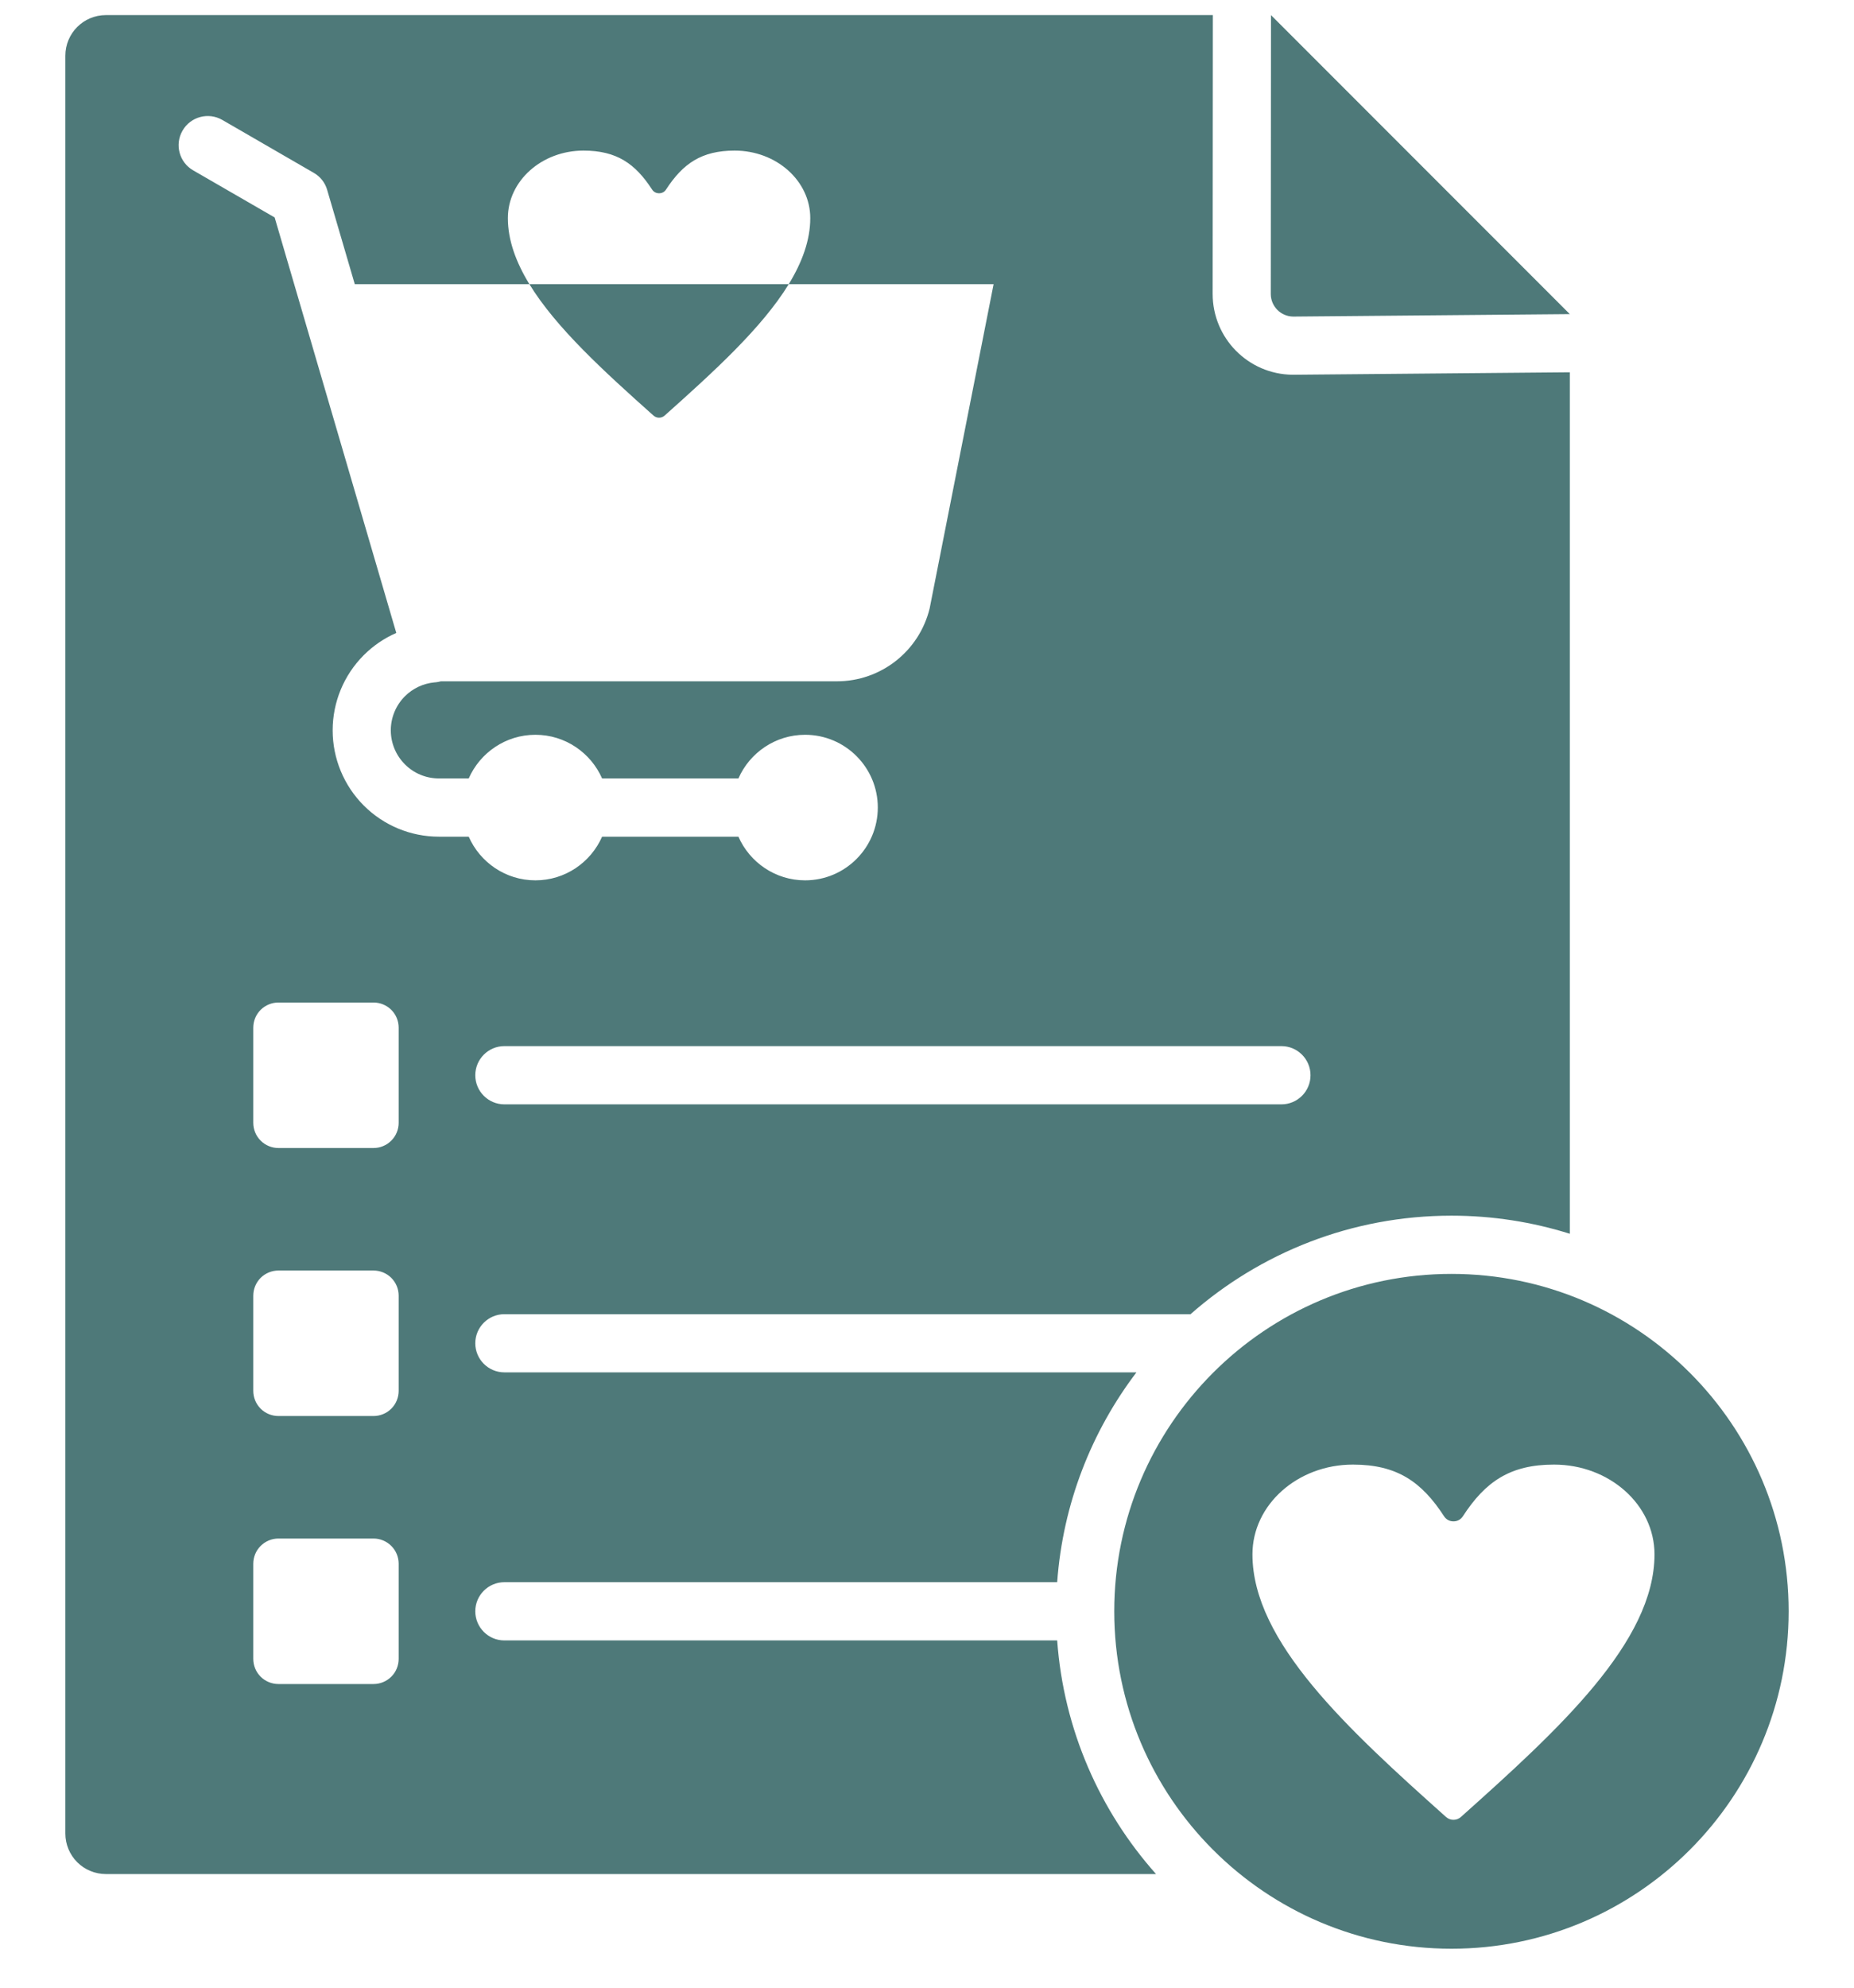 <svg xmlns="http://www.w3.org/2000/svg" fill="none" viewBox="0 0 28 30" height="30" width="28">
<path fill="#4E7979" d="M17.459 28.285H1.6C1.437 28.285 1.281 28.221 1.166 28.106C1.051 27.991 0.987 27.835 0.987 27.673V0.841C0.987 0.502 1.261 0.228 1.599 0.228H18.317L18.314 4.436C18.314 5.104 18.85 5.648 19.518 5.656C19.524 5.656 19.53 5.656 19.536 5.656L23.708 5.619V18.621C23.143 18.444 22.543 18.348 21.921 18.348C20.411 18.348 19.032 18.91 17.98 19.835H7.617C7.375 19.835 7.178 20.032 7.178 20.274C7.178 20.516 7.375 20.713 7.617 20.713H17.163C16.485 21.606 16.052 22.695 15.966 23.88H7.617C7.375 23.88 7.178 24.077 7.178 24.319C7.178 24.562 7.375 24.759 7.617 24.759H15.966C16.064 26.108 16.611 27.333 17.459 28.285ZM7.995 4.289H5.358L4.941 2.866C4.91 2.757 4.837 2.665 4.739 2.609L3.357 1.81C3.147 1.689 2.878 1.761 2.757 1.971C2.635 2.181 2.707 2.45 2.917 2.571L4.148 3.282L5.985 9.553C5.804 9.632 5.637 9.745 5.494 9.888C5.193 10.189 5.024 10.597 5.024 11.023C5.024 11.448 5.193 11.857 5.494 12.158C5.795 12.459 6.203 12.628 6.629 12.628H7.079C7.249 13.015 7.636 13.287 8.086 13.287C8.536 13.287 8.923 13.015 9.093 12.628H11.152C11.322 13.015 11.709 13.287 12.159 13.287C12.765 13.287 13.257 12.794 13.257 12.188C13.257 11.582 12.765 11.09 12.159 11.09C11.709 11.09 11.322 11.362 11.152 11.749H9.093C8.923 11.362 8.536 11.09 8.086 11.09C7.636 11.09 7.249 11.362 7.079 11.749H6.629C6.436 11.749 6.251 11.673 6.115 11.536C5.979 11.4 5.902 11.215 5.902 11.023C5.902 10.83 5.979 10.645 6.115 10.509C6.236 10.388 6.394 10.315 6.563 10.299C6.568 10.299 6.574 10.298 6.58 10.298C6.607 10.295 6.633 10.29 6.658 10.283H12.639C13.304 10.283 13.882 9.829 14.04 9.183L15.006 4.289H11.912C11.507 4.95 10.779 5.611 10.038 6.272C9.99 6.315 9.917 6.315 9.869 6.272C9.128 5.611 8.4 4.95 7.995 4.289ZM11.912 4.289C12.115 3.957 12.237 3.624 12.237 3.292C12.237 2.73 11.726 2.273 11.095 2.273C10.595 2.273 10.314 2.469 10.06 2.859C10.036 2.897 9.998 2.917 9.954 2.917C9.909 2.917 9.871 2.897 9.847 2.859C9.593 2.469 9.312 2.273 8.812 2.273C8.182 2.273 7.67 2.73 7.67 3.292C7.67 3.624 7.792 3.957 7.995 4.289H11.912ZM5.641 15.131H4.205C4.104 15.131 4.008 15.171 3.936 15.242C3.865 15.313 3.825 15.41 3.825 15.511V16.947C3.825 17.047 3.865 17.144 3.936 17.215C4.008 17.287 4.104 17.327 4.205 17.327H5.641C5.742 17.327 5.838 17.287 5.91 17.215C5.981 17.144 6.021 17.047 6.021 16.947V15.511C6.021 15.41 5.981 15.313 5.91 15.242C5.838 15.171 5.742 15.131 5.641 15.131ZM7.617 16.668H19.353C19.595 16.668 19.792 16.471 19.792 16.229C19.792 15.986 19.595 15.789 19.353 15.789H7.617C7.375 15.789 7.178 15.986 7.178 16.229C7.178 16.471 7.375 16.668 7.617 16.668ZM6.021 23.602C6.021 23.501 5.981 23.404 5.91 23.333C5.838 23.261 5.742 23.221 5.641 23.221H4.205C4.104 23.221 4.008 23.261 3.936 23.333C3.865 23.404 3.825 23.501 3.825 23.602V25.037C3.825 25.138 3.865 25.235 3.936 25.306C4.008 25.377 4.104 25.417 4.205 25.417H5.641C5.742 25.417 5.838 25.377 5.91 25.306C5.981 25.235 6.021 25.138 6.021 25.037V23.602ZM6.021 19.556C6.021 19.455 5.981 19.359 5.91 19.287C5.838 19.216 5.742 19.176 5.641 19.176H4.205C4.104 19.176 4.008 19.216 3.936 19.287C3.865 19.359 3.825 19.455 3.825 19.556V20.992C3.825 21.093 3.865 21.189 3.936 21.261C4.008 21.332 4.104 21.372 4.205 21.372H5.641C5.742 21.372 5.838 21.332 5.91 21.261C5.981 21.189 6.021 21.093 6.021 20.992V19.556ZM19.195 0.228L23.708 4.741L19.529 4.778C19.342 4.775 19.192 4.623 19.192 4.437L19.195 0.228ZM21.921 19.227C24.731 19.227 27.013 21.509 27.013 24.319C27.013 27.13 24.731 29.412 21.921 29.412C19.11 29.412 16.828 27.13 16.828 24.319C16.828 21.509 19.11 19.227 21.921 19.227ZM22.093 22.885C22.061 22.934 22.01 22.962 21.951 22.962C21.892 22.962 21.841 22.934 21.809 22.885C21.471 22.365 21.098 22.105 20.433 22.105C19.595 22.105 18.915 22.712 18.915 23.46C18.915 24.781 20.359 26.102 21.838 27.423C21.903 27.481 21.999 27.481 22.064 27.423C23.543 26.102 24.987 24.781 24.987 23.46C24.987 22.712 24.307 22.105 23.469 22.105C22.804 22.105 22.431 22.365 22.093 22.885Z" clip-rule="evenodd" fill-rule="evenodd"></path>
</svg>
